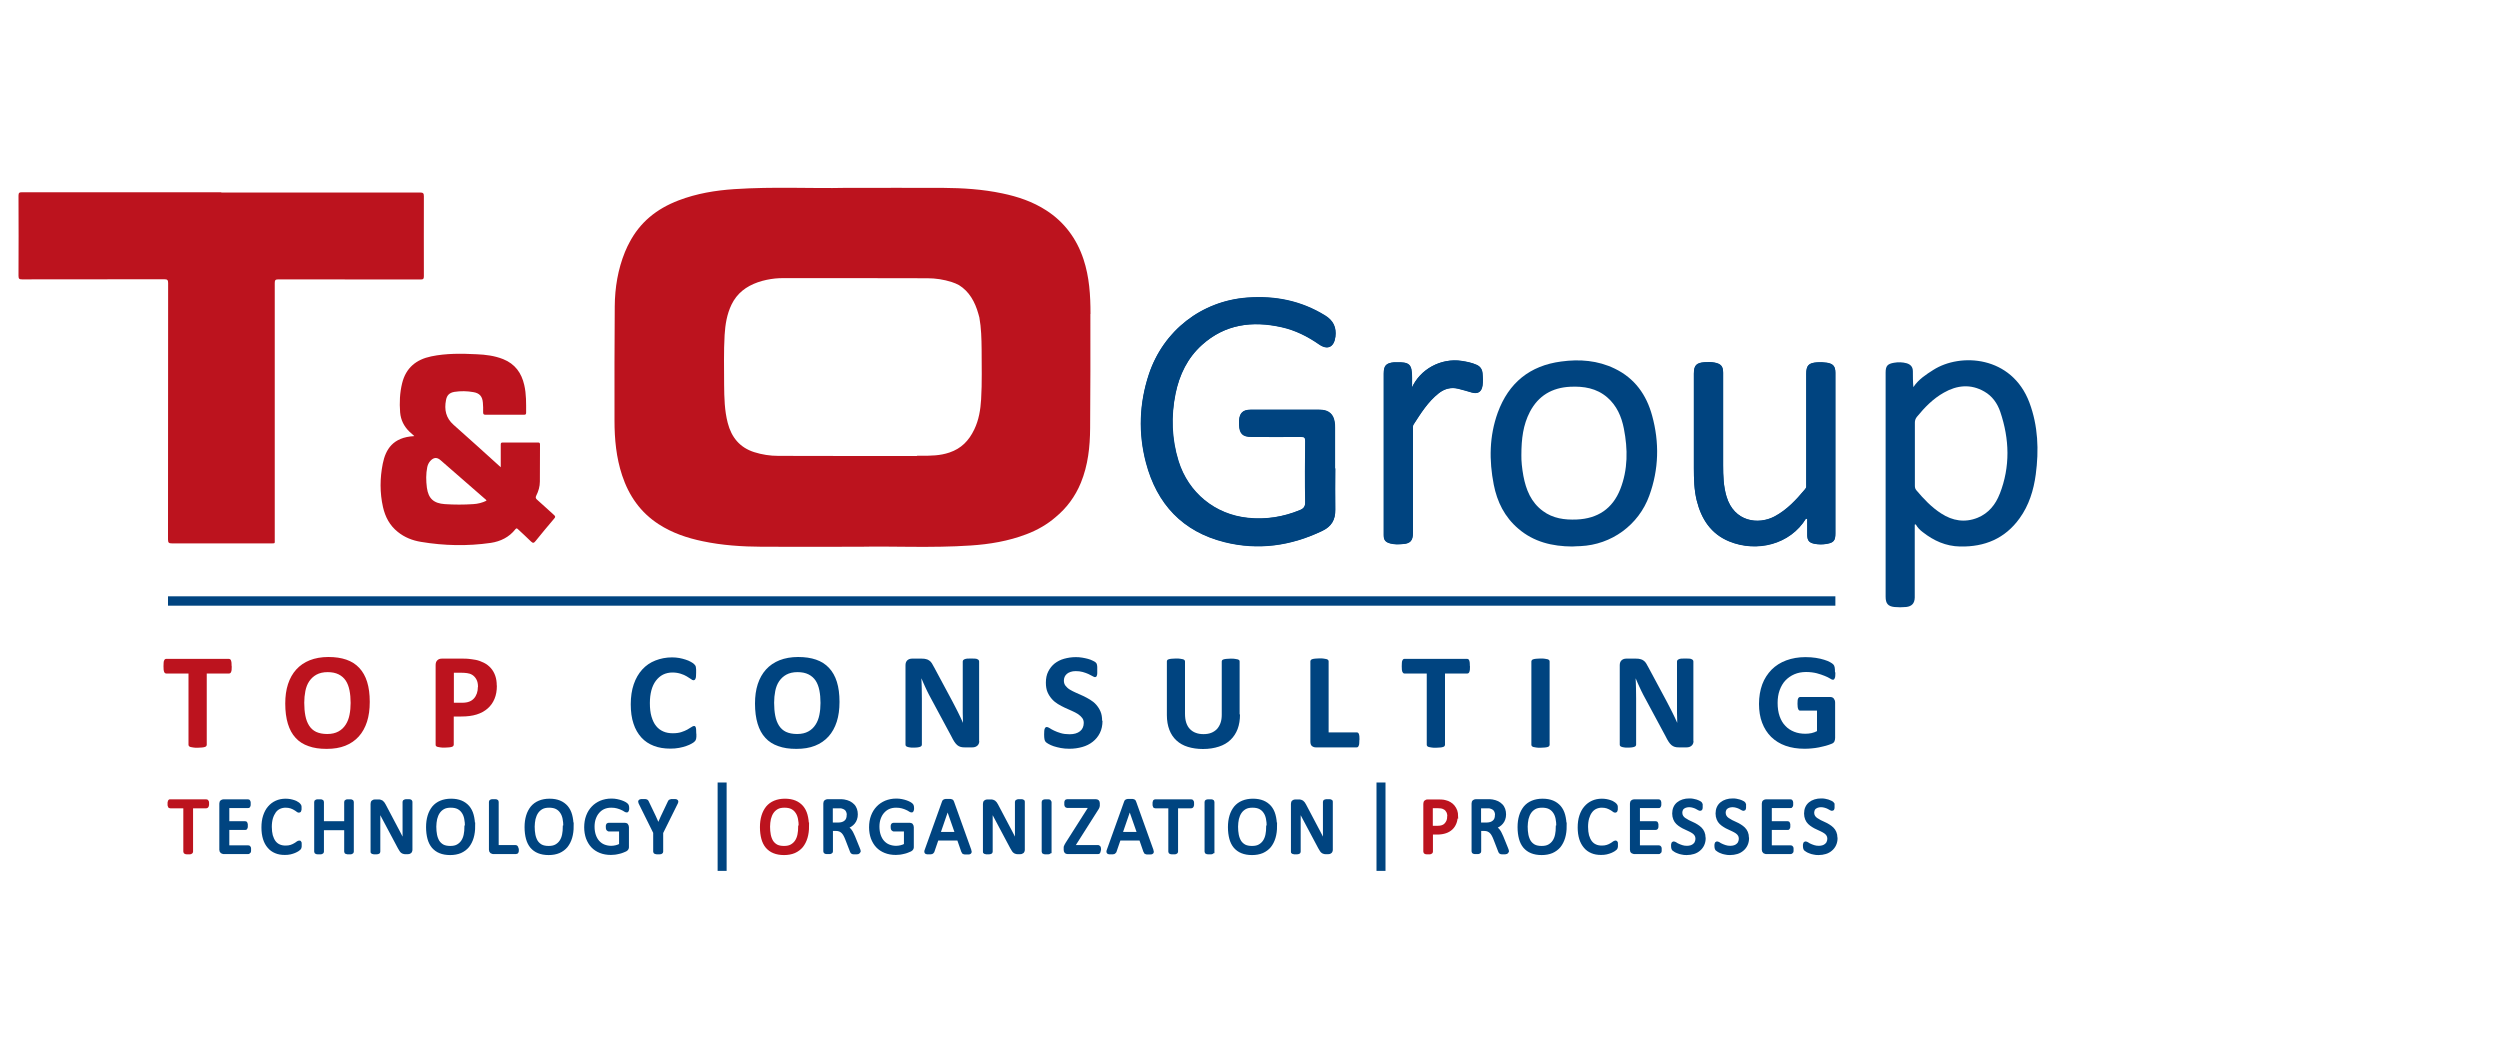 <?xml version="1.0" encoding="UTF-8"?>
<svg xmlns="http://www.w3.org/2000/svg" id="Ebene_2" data-name="Ebene 2" viewBox="0 0 200 85">
  <g id="SAFE_ZONE_" data-name="SAFE ZONE!">
    <g id="T_O" data-name="T&amp;amp;O">
      <g>
        <path d="M18.54,53.3c0,.11,0,.2-.01.27,0,.07-.02.13-.04.18-.02.05-.04.08-.07.1-.03.02-.06.03-.09.03h-1.79v5.71s-.01.07-.04.1c-.02.03-.06.05-.12.07-.06.02-.13.03-.22.04-.09.01-.21.02-.35.02s-.26,0-.35-.02c-.09-.01-.17-.03-.22-.04-.06-.02-.09-.04-.12-.07-.02-.03-.04-.06-.04-.1v-5.71h-1.79s-.07-.01-.09-.03c-.03-.02-.05-.06-.07-.1-.02-.05-.03-.11-.04-.18s-.01-.16-.01-.27,0-.2.01-.28c0-.08.02-.14.04-.18.02-.05.04-.08.07-.1.03-.02.06-.03.09-.03h5.03s.06.01.09.03c.03.02.05.05.07.1.02.05.03.11.04.18,0,.08.01.17.01.28Z" style="fill: #bc131e;"></path>
        <path d="M29.58,56.16c0,.59-.07,1.11-.22,1.58-.15.46-.37.86-.66,1.18-.29.32-.65.57-1.08.74-.43.17-.92.25-1.49.25s-1.04-.07-1.45-.22c-.41-.14-.76-.36-1.03-.66-.28-.3-.48-.67-.62-1.13-.14-.46-.21-1-.21-1.62,0-.57.07-1.09.22-1.55.15-.46.37-.85.66-1.17.29-.32.65-.57,1.08-.74.43-.17.93-.26,1.49-.26s1.02.07,1.43.21c.41.14.76.36,1.04.66s.49.67.63,1.12c.14.45.21.98.21,1.59ZM28.05,56.24c0-.37-.03-.71-.09-1.01-.06-.3-.16-.57-.3-.78s-.33-.38-.57-.5c-.24-.12-.53-.18-.88-.18s-.65.07-.89.2c-.24.13-.43.31-.58.53-.15.22-.25.48-.31.78-.06.3-.09.61-.09.94,0,.39.03.73.09,1.04.06.31.16.57.3.79.14.22.33.39.56.5.24.11.53.17.89.17s.65-.07.89-.2c.24-.13.43-.31.58-.54.15-.23.25-.49.31-.79.06-.3.09-.62.09-.96Z" style="fill: #bc131e;"></path>
        <path d="M39.75,54.85c0,.4-.06.75-.19,1.06-.13.31-.31.56-.55.77-.24.21-.53.37-.88.48-.35.11-.76.16-1.23.16h-.6v2.26s-.01.07-.04.1c-.02.03-.06.05-.12.07-.06.02-.13.03-.22.04-.09.01-.21.02-.35.02s-.26,0-.35-.02c-.09-.01-.17-.03-.22-.04-.06-.02-.09-.04-.12-.07-.02-.03-.03-.06-.03-.1v-6.37c0-.17.04-.3.14-.39.09-.09.21-.13.36-.13h1.68c.17,0,.33,0,.48.02s.34.04.55.08c.21.04.43.12.65.23.22.11.41.26.56.43s.27.38.35.61c.08.23.12.49.12.78ZM38.24,54.96c0-.25-.04-.45-.13-.61-.09-.16-.2-.28-.33-.36-.13-.08-.26-.12-.41-.14-.14-.02-.29-.03-.44-.03h-.62v2.4h.65c.23,0,.43-.03.58-.09.16-.06.28-.15.38-.26s.17-.24.23-.4c.05-.15.08-.32.08-.51Z" style="fill: #bc131e;"></path>
        <path d="M55.71,58.71c0,.09,0,.17,0,.23,0,.06-.01.12-.02.16-.01.05-.03.08-.04.12-.02.03-.05.07-.09.11-.04.04-.12.1-.23.16-.12.07-.26.13-.43.19-.17.06-.36.11-.57.15-.22.04-.45.06-.7.06-.49,0-.93-.07-1.32-.22-.39-.15-.73-.37-1-.67s-.49-.67-.63-1.11c-.15-.44-.22-.96-.22-1.55s.08-1.14.24-1.6c.16-.47.39-.86.68-1.18.29-.32.64-.56,1.05-.72.41-.16.85-.25,1.34-.25.2,0,.39.02.57.05.18.03.35.08.51.13.16.05.3.11.42.18.13.07.21.13.26.18s.08.09.1.12c.02.03.03.07.04.13.01.05.02.11.02.18,0,.07,0,.16,0,.26,0,.11,0,.2-.01.28,0,.08-.02.14-.04.19-.02.05-.04.08-.07.1-.03.02-.06.03-.09.03-.06,0-.13-.03-.21-.1-.08-.06-.19-.13-.33-.21-.13-.08-.29-.15-.48-.21s-.41-.1-.66-.1c-.28,0-.54.06-.76.17-.22.11-.41.28-.57.49-.16.21-.28.47-.36.77-.08.3-.12.64-.12,1.02,0,.42.04.78.13,1.08s.21.56.37.75c.16.2.35.34.58.44.23.1.48.14.76.14.26,0,.48-.03.67-.09.19-.06.35-.13.48-.2.13-.07.24-.14.33-.2.09-.06.15-.09.2-.09.04,0,.07,0,.09.02.02.01.04.04.06.09.01.04.03.11.03.18,0,.08.01.18.01.31Z" style="fill: #004480;"></path>
        <path d="M67.16,56.16c0,.59-.07,1.11-.22,1.58-.15.46-.37.86-.66,1.18-.29.32-.65.57-1.08.74-.43.17-.92.25-1.49.25s-1.04-.07-1.45-.22c-.41-.14-.76-.36-1.03-.66-.28-.3-.48-.67-.62-1.13-.14-.46-.21-1-.21-1.62,0-.57.07-1.09.22-1.55.15-.46.37-.85.66-1.17.29-.32.65-.57,1.08-.74.43-.17.93-.26,1.49-.26s1.02.07,1.43.21c.41.14.76.36,1.04.66s.49.67.63,1.12c.14.45.21.98.21,1.59ZM65.64,56.24c0-.37-.03-.71-.09-1.01-.06-.3-.16-.57-.3-.78s-.33-.38-.57-.5c-.24-.12-.53-.18-.88-.18s-.65.07-.89.2c-.24.13-.43.31-.58.53-.15.22-.25.48-.31.78-.06.3-.09.61-.09.94,0,.39.03.73.09,1.04.06.31.16.57.3.79.14.22.33.39.56.5.24.11.53.17.89.17s.65-.07.89-.2c.24-.13.43-.31.58-.54.15-.23.25-.49.31-.79.06-.3.09-.62.09-.96Z" style="fill: #004480;"></path>
        <path d="M78.34,59.28c0,.08-.01.16-.04.22-.03.07-.07.12-.12.16-.05.04-.11.08-.18.1s-.14.03-.21.03h-.62c-.13,0-.24-.01-.33-.04-.09-.03-.18-.07-.26-.14-.08-.07-.16-.16-.23-.27-.07-.11-.16-.26-.25-.45l-1.78-3.31c-.1-.2-.21-.41-.31-.64-.11-.23-.2-.45-.29-.66h-.01c.01.26.03.52.03.78,0,.26.01.53.01.81v3.7s-.01.07-.03.1c-.02.03-.06.05-.1.07-.05.02-.12.04-.2.05-.08.01-.19.02-.33.02s-.24,0-.32-.02c-.08-.01-.15-.03-.2-.05-.05-.02-.08-.04-.1-.07-.02-.03-.03-.06-.03-.1v-6.36c0-.17.05-.3.15-.39s.23-.13.37-.13h.78c.14,0,.26.01.35.04.1.02.18.06.26.12.08.05.15.13.21.23s.13.22.2.36l1.39,2.59c.08.16.16.31.24.46.08.15.16.3.23.45.07.15.15.3.22.45.07.15.14.29.2.44h0c-.01-.26-.02-.52-.02-.8,0-.28,0-.54,0-.79v-3.32s.01-.07.03-.1c.02-.03.06-.05.11-.08.05-.02.12-.04.2-.05.08,0,.19-.01.33-.01.13,0,.23,0,.31.01.08,0,.15.02.2.05.05.02.08.05.1.08.02.03.03.06.03.1v6.36Z" style="fill: #004480;"></path>
        <path d="M88.2,57.66c0,.37-.07.7-.21.98-.14.28-.33.51-.57.7s-.52.33-.84.42c-.32.09-.66.14-1.03.14-.25,0-.48-.02-.69-.06-.21-.04-.4-.09-.56-.14s-.3-.12-.41-.18c-.11-.06-.19-.12-.23-.16-.05-.05-.08-.12-.1-.21s-.03-.22-.03-.39c0-.11,0-.21.01-.28,0-.08.02-.14.04-.19.02-.05.04-.08.07-.1.03-.02.06-.03.1-.03.05,0,.12.03.22.09.09.06.21.13.36.2.15.07.32.14.53.2.2.06.44.09.71.09.18,0,.33-.02.47-.06.14-.04.26-.1.36-.18.1-.08.17-.17.22-.28.05-.11.08-.24.08-.38,0-.16-.04-.3-.13-.41-.09-.11-.2-.22-.34-.31-.14-.09-.3-.17-.48-.25-.18-.08-.37-.16-.56-.25-.19-.09-.38-.19-.56-.3-.18-.11-.34-.24-.48-.4-.14-.16-.26-.34-.35-.55-.09-.21-.13-.47-.13-.76,0-.34.06-.64.19-.89.13-.26.3-.47.51-.64.22-.17.47-.3.76-.38.29-.08.6-.13.93-.13.17,0,.34.01.51.04.17.03.33.06.47.1s.28.09.39.15c.11.05.19.1.23.14.04.04.06.07.07.09.01.03.02.06.03.1,0,.04.02.09.02.16,0,.06,0,.14,0,.24,0,.11,0,.2,0,.27,0,.07-.01.13-.03.18-.01.05-.03.08-.06.1s-.06.03-.1.03-.1-.03-.19-.08c-.09-.05-.2-.11-.33-.17-.13-.06-.28-.11-.45-.16-.17-.05-.36-.07-.56-.07-.16,0-.3.02-.41.06-.12.04-.22.09-.3.16s-.14.15-.18.24c-.04.09-.06.2-.06.3,0,.16.04.29.13.41.09.11.2.22.35.31s.31.17.49.25c.18.08.37.16.56.25.19.09.38.19.56.3.18.11.35.24.49.4.14.16.26.34.35.55.09.21.13.46.13.74Z" style="fill: #004480;"></path>
        <path d="M99.2,57.15c0,.43-.06.82-.19,1.17-.13.34-.32.63-.57.87-.25.24-.56.42-.93.54-.37.12-.79.19-1.27.19-.45,0-.85-.06-1.21-.17-.36-.11-.66-.28-.91-.51-.25-.23-.44-.51-.57-.85-.13-.34-.2-.73-.2-1.18v-4.3s.01-.07.03-.1c.02-.03.06-.05.12-.07.06-.02.13-.03.22-.04.09-.01.21-.02.35-.02s.26,0,.35.02c.09.01.17.03.22.04.06.02.09.04.12.07.02.03.04.06.04.1v4.18c0,.28.03.52.1.73.07.21.17.38.3.51.13.13.29.24.47.3.18.07.39.1.61.1s.43-.03.61-.1c.18-.07.33-.17.46-.3.12-.13.22-.3.29-.49.07-.2.1-.42.1-.66v-4.26s.01-.07.03-.1c.02-.03.06-.05.12-.07.06-.02.13-.03.22-.04.09-.01.21-.02.35-.02s.25,0,.34.02c.09.01.16.03.22.04.06.02.09.04.12.07.02.03.03.06.03.1v4.24Z" style="fill: #004480;"></path>
        <path d="M108.75,59.18c0,.11,0,.2-.01.28,0,.07-.02.14-.04.19-.02.05-.04.08-.07.11-.03.02-.06.03-.1.03h-3.27c-.12,0-.22-.04-.31-.11-.08-.07-.12-.19-.12-.35v-6.43s.01-.07.04-.1c.02-.03.06-.05.12-.07.06-.02.13-.03.22-.04.09-.01.21-.02.35-.02s.26,0,.35.02c.09.01.17.03.22.04.06.02.09.04.12.07.02.03.04.06.04.1v5.69h2.25s.07,0,.1.03c.03.02.05.05.07.1.02.05.03.11.04.18s.01.17.01.28Z" style="fill: #004480;"></path>
        <path d="M117.6,53.3c0,.11,0,.2-.01.27s-.02.13-.04.18c-.02.05-.04.08-.07.1-.03.02-.06.03-.09.03h-1.79v5.71s-.01.07-.04.1c-.02.03-.06.05-.12.07-.06.02-.13.03-.22.04-.09.01-.21.02-.35.02s-.26,0-.35-.02c-.09-.01-.17-.03-.22-.04-.06-.02-.09-.04-.12-.07-.02-.03-.04-.06-.04-.1v-5.71h-1.79s-.07-.01-.09-.03-.05-.06-.07-.1c-.02-.05-.03-.11-.04-.18s-.01-.16-.01-.27,0-.2.01-.28c0-.08.02-.14.04-.18s.04-.08.07-.1.06-.03.09-.03h5.03s.06.01.09.03c.03.02.05.05.07.1s.03.11.04.18c0,.08.01.17.01.28Z" style="fill: #004480;"></path>
        <path d="M123.97,59.59s-.01.07-.04.1c-.02.03-.06.05-.12.07-.06.02-.13.03-.22.04-.09.01-.21.02-.35.02s-.26,0-.35-.02c-.09-.01-.17-.03-.22-.04-.06-.02-.09-.04-.12-.07-.02-.03-.04-.06-.04-.1v-6.68s.01-.07.04-.1c.02-.03.06-.05.12-.07.06-.02.13-.03.22-.04.09-.01.21-.02.35-.02s.26,0,.35.02c.09.01.17.03.22.04.06.02.09.04.12.07.02.03.04.06.04.1v6.68Z" style="fill: #004480;"></path>
        <path d="M135.48,59.28c0,.08-.01.16-.04.22-.03.07-.07.12-.12.16-.05.04-.11.08-.18.1s-.14.03-.21.03h-.62c-.13,0-.24-.01-.33-.04-.09-.03-.18-.07-.26-.14-.08-.07-.16-.16-.23-.27-.07-.11-.16-.26-.25-.45l-1.78-3.31c-.1-.2-.21-.41-.31-.64-.11-.23-.2-.45-.29-.66h-.01c.01.26.03.52.03.78,0,.26.01.53.01.81v3.7s-.01.07-.03.1c-.02.03-.06.05-.1.07-.05.02-.12.04-.2.05-.08.01-.19.02-.33.02s-.24,0-.32-.02c-.08-.01-.15-.03-.2-.05-.05-.02-.08-.04-.1-.07-.02-.03-.03-.06-.03-.1v-6.36c0-.17.05-.3.15-.39s.23-.13.37-.13h.78c.14,0,.26.01.35.04.1.02.18.06.26.12.08.05.15.13.21.23s.13.22.2.36l1.39,2.59c.08.16.16.31.24.46.08.15.16.3.23.45.07.15.15.3.22.45.07.15.14.29.2.44h0c-.01-.26-.02-.52-.02-.8,0-.28,0-.54,0-.79v-3.32s.01-.07.03-.1c.02-.03.06-.05.11-.08s.12-.04.2-.05c.08,0,.19-.01.33-.01.13,0,.23,0,.31.01.08,0,.15.02.2.05.05.02.08.05.1.08.02.03.03.06.03.1v6.36Z" style="fill: #004480;"></path>
        <path d="M146.83,53.8c0,.11,0,.2-.01.27,0,.08-.02.14-.04.18-.02.05-.04.08-.06.1-.02.02-.05.03-.09.03-.05,0-.13-.03-.23-.1-.11-.07-.25-.14-.43-.21s-.39-.15-.63-.21-.53-.1-.85-.1c-.35,0-.66.06-.94.18-.28.12-.52.29-.72.5s-.35.48-.46.78c-.11.3-.16.64-.16,1.01,0,.4.05.76.16,1.07.11.31.26.57.46.77.19.21.43.36.7.47.27.11.58.16.91.16.16,0,.32-.02.48-.05.16-.04.31-.09.44-.16v-1.64h-1.35c-.07,0-.12-.04-.15-.12-.04-.08-.06-.22-.06-.42,0-.1,0-.19.01-.26,0-.07.02-.12.04-.17.02-.04.04-.07.07-.09.03-.02.06-.03.09-.03h2.41c.06,0,.11.01.16.03s.09.05.12.09c.03.04.06.09.08.14.02.06.03.12.03.19v2.82c0,.11-.02.2-.06.29-.04.08-.12.15-.24.19-.12.05-.27.1-.44.15-.18.05-.36.09-.55.13s-.38.06-.57.08c-.19.02-.39.03-.58.03-.57,0-1.08-.08-1.53-.24s-.83-.4-1.15-.71c-.31-.31-.55-.68-.72-1.13-.17-.44-.25-.95-.25-1.51s.09-1.1.26-1.56.43-.85.75-1.18c.32-.32.71-.57,1.17-.74.46-.17.97-.26,1.53-.26.31,0,.59.02.84.06s.48.09.66.15c.19.06.35.12.47.19.13.07.21.13.26.18.05.05.09.12.11.22.02.09.03.23.03.41Z" style="fill: #004480;"></path>
      </g>
      <g>
        <g>
          <path d="M16.59,64.31s0,.08,0,.11c0,.03-.01.05-.02.07,0,.02-.02.03-.04.04-.01,0-.03.01-.05.01h-1.16v3.59s0,.03-.01.04c0,.01-.02.02-.04.03-.02,0-.05.01-.08.02-.04,0-.08,0-.13,0s-.09,0-.13,0c-.04,0-.06-.01-.09-.02-.02,0-.04-.02-.04-.03,0-.01-.01-.03-.01-.04v-3.59h-1.16s-.03,0-.05-.01c-.01,0-.03-.02-.03-.04,0-.02-.02-.04-.02-.07,0-.03,0-.07,0-.11s0-.08,0-.11c0-.03.01-.06.02-.08,0-.02.02-.03.03-.04.01,0,.03-.01.05-.01h2.86s.03,0,.05.01c.01,0,.03.02.04.04,0,.02.02.04.02.08,0,.03,0,.07,0,.11Z" style="fill: #bc131e; stroke: #bc131e; stroke-miterlimit: 10; stroke-width: .25px;"></path>
          <path d="M19.96,67.98s0,.07,0,.1c0,.03-.01.05-.02.07-.01.02-.02.03-.04.04-.01,0-.03.01-.05.01h-1.97s-.09-.02-.14-.05c-.04-.03-.07-.09-.07-.17v-3.69c0-.08.02-.14.07-.17.04-.03.09-.05.14-.05h1.95s.03,0,.05.01c.01,0,.02.02.03.04,0,.02.02.04.02.07,0,.03,0,.06,0,.11,0,.04,0,.07,0,.1,0,.03-.01.05-.02.07,0,.02-.02.03-.03.04-.01,0-.03.01-.05.01h-1.61v1.3h1.38s.03,0,.05.01c.01,0,.03.02.03.04,0,.02.02.04.02.07,0,.03,0,.07,0,.11s0,.07,0,.1c0,.03-.01.05-.02.07,0,.02-.02.03-.03.04-.01,0-.03.01-.05.01h-1.38v1.48h1.63s.03,0,.05.01c.01,0,.03.02.04.04.01.02.02.04.02.07,0,.03,0,.06,0,.11Z" style="fill: #004480; stroke: #004480; stroke-miterlimit: 10; stroke-width: .25px;"></path>
          <path d="M24.01,67.63s0,.06,0,.09c0,.03,0,.05-.01.07,0,.02-.01.04-.02.05,0,.01-.02.03-.04.05-.02.02-.07.05-.13.1-.07.04-.15.09-.25.13-.1.04-.22.08-.35.11-.13.03-.27.04-.43.04-.27,0-.51-.04-.72-.13-.22-.09-.4-.22-.55-.4-.15-.17-.27-.39-.35-.65-.08-.26-.12-.55-.12-.89s.04-.65.13-.92c.09-.27.21-.5.37-.68.16-.19.35-.33.57-.43.22-.1.47-.15.74-.15.12,0,.23.01.35.03.11.02.22.05.31.08.1.03.18.07.25.12.07.04.13.08.15.11.03.03.05.05.06.07,0,.02.02.03.02.05,0,.02,0,.04.01.07,0,.03,0,.06,0,.1,0,.04,0,.08,0,.11,0,.03-.01.06-.02.08,0,.02-.02.04-.03.04-.01,0-.03.01-.04.01-.03,0-.07-.02-.12-.06-.05-.04-.12-.09-.21-.14-.08-.05-.19-.1-.31-.14-.12-.04-.26-.06-.43-.06-.18,0-.35.04-.5.11-.15.07-.28.18-.38.32s-.19.32-.25.52c-.06.21-.09.44-.09.71s.03.49.08.7c.06.2.14.37.24.51.11.14.23.24.39.31.15.07.33.1.52.1.16,0,.31-.02.43-.06.12-.04.23-.09.31-.14.09-.05.16-.1.21-.14.06-.04.1-.06.13-.06.01,0,.03,0,.04,0,.01,0,.02.02.03.04,0,.02.01.04.01.08,0,.03,0,.07,0,.12Z" style="fill: #004480; stroke: #004480; stroke-miterlimit: 10; stroke-width: .25px;"></path>
          <path d="M28.18,68.13s0,.03-.01.04c0,.01-.02.02-.04.03-.02,0-.05.01-.08.02-.03,0-.08,0-.13,0-.06,0-.1,0-.13,0-.03,0-.06-.01-.08-.02-.02,0-.04-.02-.04-.03,0-.01-.01-.03-.01-.04v-1.84h-1.87v1.84s0,.03-.01.04c0,.01-.02.02-.04.03-.02,0-.05.01-.08.02-.03,0-.08,0-.13,0s-.09,0-.13,0c-.04,0-.06-.01-.09-.02-.02,0-.04-.02-.04-.03,0-.01-.01-.03-.01-.04v-3.97s0-.03.01-.04c0-.01.02-.02.04-.03.02,0,.05-.01.09-.02.04,0,.08,0,.13,0s.1,0,.13,0c.04,0,.06.01.08.02.02,0,.04.02.04.03,0,.01.01.03.01.04v1.66h1.87v-1.66s0-.03.01-.04c0-.01.02-.02.04-.03.02,0,.05-.01.08-.02.03,0,.08,0,.13,0,.05,0,.09,0,.13,0,.04,0,.06.01.08.02.02,0,.04.02.04.03,0,.01.01.03.01.04v3.97Z" style="fill: #004480; stroke: #004480; stroke-miterlimit: 10; stroke-width: .25px;"></path>
          <path d="M32.87,67.98s0,.08-.02.11c-.01.03-.03.05-.06.07-.02.02-.05.03-.08.04-.03,0-.06.01-.09.01h-.18c-.06,0-.11,0-.15-.02-.04-.01-.08-.03-.12-.06-.04-.03-.08-.07-.11-.13s-.08-.12-.12-.2l-1.25-2.35c-.07-.12-.13-.25-.2-.38s-.13-.26-.19-.39h0c0,.15,0,.31,0,.47,0,.16,0,.32,0,.48v2.5s0,.03-.01.04c0,.01-.02.02-.05.03-.02,0-.05.01-.08.02s-.08,0-.13,0-.1,0-.13,0-.06-.01-.08-.02c-.02,0-.03-.02-.04-.03,0-.01-.01-.03-.01-.04v-3.82c0-.09.02-.15.07-.18.05-.04.1-.05.16-.05h.27c.06,0,.12,0,.16.02.04.01.08.03.11.05.03.02.07.06.1.1.03.04.06.1.1.16l.96,1.82c.06.11.12.22.17.32.06.11.11.21.16.31.05.1.1.2.15.3.05.1.1.2.15.3h0c0-.17,0-.34,0-.53,0-.18,0-.36,0-.53v-2.25s0-.03.01-.04.02-.02.05-.03c.02,0,.05-.02.08-.02.03,0,.08,0,.14,0,.05,0,.09,0,.13,0,.04,0,.06.01.08.02.02,0,.03.02.04.03s.01.03.01.04v3.82Z" style="fill: #004480; stroke: #004480; stroke-miterlimit: 10; stroke-width: .25px;"></path>
          <path d="M37.89,66.09c0,.33-.04.64-.12.91-.08.27-.2.5-.35.69-.16.19-.35.33-.59.44-.24.1-.51.15-.82.15s-.58-.05-.8-.14c-.23-.09-.41-.23-.56-.4-.15-.18-.26-.4-.33-.66-.07-.26-.11-.56-.11-.91s.04-.62.12-.89c.08-.27.2-.49.35-.68.16-.19.35-.33.59-.43s.51-.15.82-.15.57.05.79.14c.22.09.41.23.56.4.15.18.26.39.33.65.07.26.11.56.11.89ZM37.32,66.13c0-.23-.02-.45-.06-.65-.04-.2-.11-.38-.21-.52-.1-.15-.22-.26-.39-.35-.16-.08-.36-.12-.6-.12s-.44.04-.6.13c-.16.09-.29.21-.39.36s-.17.32-.22.52c-.04.2-.07.41-.07.63,0,.24.02.47.06.67s.11.38.2.53c.1.15.22.26.38.35.16.08.36.12.6.12s.44-.04.6-.13.29-.21.39-.36.17-.33.21-.53c.04-.2.06-.41.06-.64Z" style="fill: #004480; stroke: #004480; stroke-miterlimit: 10; stroke-width: .25px;"></path>
          <path d="M41.38,67.97s0,.08,0,.11c0,.03-.01.05-.02.07,0,.02-.02.04-.04.04-.01,0-.03.01-.05.01h-1.82s-.09-.02-.14-.05c-.04-.03-.07-.09-.07-.17v-3.83s0-.03.01-.04c0-.01.02-.02.04-.03.02,0,.05-.01.09-.02.04,0,.08,0,.13,0s.1,0,.13,0c.04,0,.06.01.08.02.02,0,.04.02.04.03,0,.01.01.03.01.04v3.58h1.47s.04,0,.05.01c.01,0,.03.02.04.04,0,.02.02.04.02.07,0,.03,0,.07,0,.11Z" style="fill: #004480; stroke: #004480; stroke-miterlimit: 10; stroke-width: .25px;"></path>
          <path d="M45.77,66.09c0,.33-.04.64-.12.91-.08.27-.2.5-.35.69-.16.19-.35.33-.59.44-.24.1-.51.15-.82.15s-.58-.05-.8-.14c-.23-.09-.41-.23-.56-.4-.15-.18-.26-.4-.33-.66-.07-.26-.11-.56-.11-.91s.04-.62.12-.89c.08-.27.2-.49.35-.68.16-.19.35-.33.59-.43s.51-.15.82-.15.57.05.79.14c.22.09.41.23.56.4.15.18.26.39.33.65.07.26.11.56.11.89ZM45.19,66.13c0-.23-.02-.45-.06-.65-.04-.2-.11-.38-.21-.52-.1-.15-.22-.26-.39-.35-.16-.08-.36-.12-.6-.12s-.44.04-.6.13c-.16.09-.29.21-.39.36s-.17.32-.22.52c-.04.2-.07.41-.07.63,0,.24.02.47.06.67s.11.38.2.53c.1.15.22.26.38.35.16.08.36.12.6.12s.44-.04.6-.13.29-.21.39-.36.17-.33.21-.53c.04-.2.06-.41.06-.64Z" style="fill: #004480; stroke: #004480; stroke-miterlimit: 10; stroke-width: .25px;"></path>
          <path d="M50.21,64.63s0,.08,0,.11c0,.03-.01.06-.02.08,0,.02-.02.03-.03.04-.01,0-.03.01-.04.01-.03,0-.07-.02-.13-.06-.06-.04-.14-.09-.24-.13-.1-.05-.22-.09-.36-.13-.14-.04-.3-.06-.49-.06-.23,0-.43.04-.61.12-.18.08-.33.2-.46.35-.13.15-.22.32-.29.52-.07.2-.1.42-.1.66,0,.26.04.5.11.7.07.2.17.38.3.52.13.14.28.25.46.32.18.07.38.11.59.11.13,0,.26-.02.39-.05.13-.03.25-.08.36-.14v-1.21h-.95s-.06-.02-.08-.05c-.02-.04-.03-.09-.03-.17,0-.04,0-.08,0-.1,0-.03.01-.05.02-.07,0-.02.02-.03.03-.04s.03-.01.05-.01h1.31s.05,0,.07.01c.02,0,.04.02.06.04s.03.04.04.07c.01.03.02.06.02.1v1.58c0,.06,0,.1-.03.14s-.06.08-.12.11c-.06.03-.14.06-.24.1-.1.04-.2.07-.3.09-.1.03-.21.04-.31.06-.11.01-.21.02-.31.02-.32,0-.6-.05-.85-.15-.25-.1-.46-.24-.63-.42-.17-.18-.3-.4-.4-.66-.09-.26-.14-.54-.14-.86s.05-.63.15-.89c.1-.27.24-.49.42-.68.18-.19.39-.33.64-.44.25-.1.53-.16.83-.16.16,0,.3.01.44.04.14.03.26.06.37.1.11.04.2.08.27.12.07.04.12.08.15.11.03.03.05.06.06.1.01.04.02.09.02.16Z" style="fill: #004480; stroke: #004480; stroke-miterlimit: 10; stroke-width: .25px;"></path>
          <path d="M52.93,66.6v1.53s0,.03-.01.04c0,.01-.02.02-.04.03-.02,0-.05.01-.09.02s-.08,0-.13,0-.1,0-.13,0-.06-.01-.09-.02c-.02,0-.04-.02-.05-.03s-.01-.03-.01-.04v-1.53l-1.16-2.34s-.04-.09-.04-.12c0-.03,0-.05.02-.06.02-.01.04-.02.09-.03.04,0,.1,0,.17,0,.06,0,.11,0,.15,0,.04,0,.07.01.09.02.02,0,.04.02.05.03.01.01.02.03.03.05l.57,1.19c.05.11.11.23.16.36.05.12.11.25.16.37h0c.05-.12.1-.24.15-.36.05-.12.1-.24.16-.36l.57-1.2s.02-.04.03-.05c.01-.01.03-.03.05-.03.02,0,.05-.01.08-.02.04,0,.08,0,.14,0,.08,0,.14,0,.18,0,.04,0,.07.02.09.03.02.01.02.04.02.06,0,.03-.02.07-.04.11l-1.16,2.34Z" style="fill: #004480; stroke: #004480; stroke-miterlimit: 10; stroke-width: .25px;"></path>
          <path d="M64.6,66.09c0,.33-.04.64-.12.91-.08.27-.2.5-.35.69-.16.19-.35.33-.59.44-.24.1-.51.15-.82.15s-.58-.05-.8-.14c-.23-.09-.41-.23-.56-.4-.15-.18-.26-.4-.33-.66-.07-.26-.11-.56-.11-.91s.04-.62.12-.89c.08-.27.2-.49.35-.68.16-.19.35-.33.59-.43s.51-.15.82-.15.57.05.79.14c.22.09.41.23.56.4.15.18.26.39.33.65.07.26.11.56.11.89ZM64.02,66.13c0-.23-.02-.45-.06-.65-.04-.2-.11-.38-.21-.52-.1-.15-.22-.26-.39-.35-.16-.08-.36-.12-.6-.12s-.44.04-.6.13c-.16.09-.29.21-.39.36s-.17.32-.22.52c-.04.2-.07.41-.07.63,0,.24.02.47.06.67s.11.38.2.53c.1.15.22.26.38.35.16.08.36.12.6.12s.44-.04.6-.13.29-.21.39-.36.17-.33.21-.53c.04-.2.06-.41.06-.64Z" style="fill: #bc131e; stroke: #bc131e; stroke-miterlimit: 10; stroke-width: .25px;"></path>
          <path d="M68.69,68.13s0,.03,0,.04-.02.02-.04.03c-.02,0-.05.01-.09.02s-.09,0-.15,0c-.06,0-.1,0-.13,0-.04,0-.06-.01-.08-.02-.02,0-.04-.02-.05-.04-.01-.02-.02-.04-.03-.06l-.38-.98c-.04-.11-.09-.21-.14-.31-.05-.09-.1-.17-.17-.24-.07-.07-.14-.12-.23-.16s-.2-.06-.32-.06h-.37v1.76s0,.03-.01.04c0,.01-.02.02-.04.03-.02,0-.05.01-.08.02-.03,0-.08,0-.13,0s-.1,0-.13,0c-.04,0-.06-.01-.08-.02-.02,0-.04-.02-.04-.03,0-.01-.01-.03-.01-.04v-3.83c0-.08.02-.14.07-.17.04-.03.09-.05.14-.05h.87c.1,0,.19,0,.26,0,.07,0,.13.01.19.02.16.03.3.07.42.13.12.06.22.14.31.23s.14.2.19.32c.04.12.06.25.06.39s-.02.26-.06.37c-.04.11-.09.21-.16.29s-.15.16-.25.22c-.1.06-.21.11-.33.16.07.03.13.07.18.11.06.05.11.1.15.16.05.06.09.14.13.22.04.08.08.18.13.28l.37.91c.03.08.05.13.06.16,0,.03.01.05.01.07ZM67.87,65.22c0-.16-.04-.3-.11-.41-.07-.11-.19-.19-.36-.24-.05-.02-.11-.03-.18-.03-.07,0-.15,0-.26,0h-.46v1.39h.53c.14,0,.27-.02.37-.05.1-.04.19-.08.26-.15.07-.06.12-.14.15-.22.03-.09.05-.18.05-.28Z" style="fill: #004480; stroke: #004480; stroke-miterlimit: 10; stroke-width: .25px;"></path>
          <path d="M73,64.63s0,.08,0,.11c0,.03-.01.06-.02.08,0,.02-.02.03-.03.04-.01,0-.03.01-.04.01-.03,0-.07-.02-.13-.06-.06-.04-.14-.09-.24-.13-.1-.05-.22-.09-.36-.13-.14-.04-.3-.06-.49-.06-.23,0-.43.04-.61.12-.18.08-.33.2-.46.35-.13.15-.22.32-.29.52-.07.2-.1.42-.1.66,0,.26.04.5.11.7.07.2.17.38.3.52.13.14.28.25.46.32.18.07.38.11.59.11.13,0,.26-.02.39-.05.13-.03.25-.08.36-.14v-1.21h-.95s-.06-.02-.08-.05c-.02-.04-.03-.09-.03-.17,0-.04,0-.08,0-.1,0-.03.01-.05.02-.07,0-.02.02-.03.03-.04s.03-.01.05-.01h1.31s.05,0,.07.01c.02,0,.04.02.06.04s.03.04.04.07c.01.03.02.06.02.1v1.58c0,.06,0,.1-.03.14s-.06.08-.12.11c-.06.03-.14.06-.24.1-.1.04-.2.07-.3.09-.1.03-.21.04-.31.06-.11.01-.21.02-.31.02-.32,0-.6-.05-.85-.15-.25-.1-.46-.24-.63-.42-.17-.18-.3-.4-.4-.66-.09-.26-.14-.54-.14-.86s.05-.63.15-.89c.1-.27.24-.49.42-.68.18-.19.39-.33.64-.44.25-.1.53-.16.83-.16.16,0,.3.01.44.04.14.03.26.06.37.1.11.04.2.08.27.12.07.04.12.08.15.11.03.03.05.06.06.1.01.04.02.09.02.16Z" style="fill: #004480; stroke: #004480; stroke-miterlimit: 10; stroke-width: .25px;"></path>
          <path d="M77.58,68.02s.03.08.03.11c0,.03,0,.05-.02.07-.02.02-.04.02-.08.03-.04,0-.09,0-.16,0s-.12,0-.16,0c-.04,0-.07,0-.09-.02-.02,0-.04-.02-.04-.03,0-.01-.02-.03-.03-.05l-.35-1.01h-1.71l-.34.99s-.01.04-.03.05c-.01.01-.03.03-.05.04-.02,0-.05.02-.09.02-.04,0-.09,0-.14,0s-.11,0-.15,0c-.04,0-.07-.02-.08-.03-.02-.01-.02-.04-.02-.07,0-.03.01-.07.03-.11l1.38-3.85s.02-.04.03-.06c.01-.01.03-.03.06-.04.03,0,.06-.01.1-.02.04,0,.09,0,.16,0,.07,0,.12,0,.17,0,.04,0,.08,0,.11.02.03,0,.05.02.06.04.01.02.03.04.03.06l1.38,3.85ZM75.81,64.62h0l-.71,2.06h1.43l-.72-2.06Z" style="fill: #004480; stroke: #004480; stroke-miterlimit: 10; stroke-width: .25px;"></path>
          <path d="M81.86,67.98s0,.08-.02.11c-.01.03-.03.05-.06.07s-.05.03-.08.04c-.03,0-.06.01-.09.01h-.18c-.06,0-.11,0-.15-.02-.04-.01-.08-.03-.12-.06-.04-.03-.08-.07-.11-.13s-.08-.12-.12-.2l-1.25-2.35c-.07-.12-.13-.25-.2-.38s-.13-.26-.19-.39h0c0,.15,0,.31,0,.47,0,.16,0,.32,0,.48v2.5s0,.03-.01.04c0,.01-.02.02-.05.03-.02,0-.05.01-.08.02s-.08,0-.13,0-.1,0-.13,0-.06-.01-.08-.02c-.02,0-.03-.02-.04-.03,0-.01-.01-.03-.01-.04v-3.82c0-.09.02-.15.07-.18.05-.04.1-.05.16-.05h.27c.06,0,.12,0,.16.02.04.01.08.03.11.05.03.02.07.06.1.1.03.04.06.1.1.16l.96,1.82c.06.11.12.22.17.32.06.11.11.21.16.31.05.1.1.2.15.3.05.1.1.2.15.3h0c0-.17,0-.34,0-.53,0-.18,0-.36,0-.53v-2.25s0-.03.01-.04.02-.02.05-.03c.02,0,.05-.02.08-.02.03,0,.08,0,.14,0,.05,0,.09,0,.13,0,.04,0,.06.01.08.02.02,0,.03.02.04.03,0,.01.01.03.01.04v3.82Z" style="fill: #004480; stroke: #004480; stroke-miterlimit: 10; stroke-width: .25px;"></path>
          <path d="M83.99,68.13s0,.03-.01.04-.02.02-.04.03c-.02,0-.05.01-.08.02-.03,0-.08,0-.13,0s-.09,0-.13,0c-.04,0-.06-.01-.09-.02-.02,0-.04-.02-.04-.03s-.01-.03-.01-.04v-3.97s0-.03.01-.04c0-.01.03-.02.05-.03.02,0,.05-.01.09-.02.03,0,.08,0,.13,0,.05,0,.1,0,.13,0,.04,0,.06.01.08.02s.04.02.04.03.01.03.01.04v3.97Z" style="fill: #004480; stroke: #004480; stroke-miterlimit: 10; stroke-width: .25px;"></path>
          <path d="M87.93,67.98s0,.08,0,.1c0,.03-.01.05-.02.07,0,.02-.02.03-.03.04-.01,0-.03.01-.05.01h-2.43c-.06,0-.1-.02-.13-.05s-.05-.09-.05-.16v-.12s0-.05,0-.08c0-.02,0-.05.02-.08s.03-.06.04-.09.04-.07.07-.12l1.9-2.99h-1.87s-.04,0-.05-.01-.03-.02-.04-.04c0-.02-.02-.04-.02-.07,0-.03,0-.06,0-.1,0-.04,0-.08,0-.11s.01-.05.02-.07c0-.02.02-.03.04-.04s.03-.01.05-.01h2.29c.06,0,.1.02.14.05.03.03.05.08.05.15v.12s0,.06,0,.09c0,.03-.01.05-.02.08s-.02.06-.04.09-.04.07-.07.11l-1.89,2.98h2.01s.06.02.08.05.03.1.03.18Z" style="fill: #004480; stroke: #004480; stroke-miterlimit: 10; stroke-width: .25px;"></path>
          <path d="M92.15,68.02s.03.08.03.11c0,.03,0,.05-.02.07-.02.02-.05.02-.08.03s-.09,0-.16,0-.12,0-.16,0c-.04,0-.07,0-.09-.02-.02,0-.04-.02-.04-.03,0-.01-.02-.03-.03-.05l-.35-1.01h-1.71l-.34.99s-.01.04-.03.05-.03.03-.05.04c-.02,0-.05.02-.09.02s-.09,0-.14,0-.11,0-.15,0c-.04,0-.07-.02-.08-.03-.02-.01-.02-.04-.02-.07,0-.03.01-.07.03-.11l1.38-3.85s.02-.04.03-.06c.01-.01.03-.03.06-.04.03,0,.06-.01.1-.02.04,0,.09,0,.16,0,.07,0,.12,0,.17,0,.04,0,.08,0,.11.02.03,0,.05.02.06.04.01.02.03.04.03.06l1.38,3.85ZM90.38,64.62h0l-.71,2.06h1.43l-.72-2.06Z" style="fill: #004480; stroke: #004480; stroke-miterlimit: 10; stroke-width: .25px;"></path>
          <path d="M95.39,64.31s0,.08,0,.11c0,.03-.01.05-.02.07,0,.02-.02.03-.04.04-.01,0-.03.01-.05.01h-1.16v3.59s0,.03-.01.04c0,.01-.02.02-.04.03-.02,0-.05.01-.08.02-.04,0-.08,0-.13,0s-.09,0-.13,0-.06-.01-.09-.02c-.02,0-.04-.02-.04-.03,0-.01-.01-.03-.01-.04v-3.59h-1.16s-.03,0-.05-.01-.03-.02-.03-.04c0-.02-.02-.04-.02-.07,0-.03,0-.07,0-.11s0-.08,0-.11c0-.03.01-.06.02-.08,0-.02.02-.03.03-.04s.03-.01.05-.01h2.86s.03,0,.05.01c.01,0,.03.02.04.04,0,.02.02.04.02.08,0,.03,0,.07,0,.11Z" style="fill: #004480; stroke: #004480; stroke-miterlimit: 10; stroke-width: .25px;"></path>
          <path d="M97.02,68.13s0,.03-.01.04c0,.01-.02.02-.04.03-.02,0-.05.01-.08.02-.03,0-.08,0-.13,0s-.09,0-.13,0-.06-.01-.09-.02c-.02,0-.04-.02-.04-.03,0-.01-.01-.03-.01-.04v-3.97s0-.03.01-.04c0-.01.03-.02.05-.03.02,0,.05-.01.09-.02.03,0,.08,0,.13,0,.05,0,.1,0,.13,0,.04,0,.06.01.08.02.02,0,.04.02.04.03,0,.01.01.03.01.04v3.97Z" style="fill: #004480; stroke: #004480; stroke-miterlimit: 10; stroke-width: .25px;"></path>
          <path d="M102.04,66.09c0,.33-.04.64-.12.91s-.2.5-.35.69c-.16.19-.35.33-.59.44-.24.1-.51.15-.82.15s-.58-.05-.8-.14c-.23-.09-.41-.23-.56-.4-.15-.18-.26-.4-.33-.66-.07-.26-.11-.56-.11-.91s.04-.62.12-.89c.08-.27.2-.49.35-.68.16-.19.35-.33.59-.43s.51-.15.82-.15.57.05.79.14c.22.09.41.23.56.4.15.18.26.39.33.65.07.26.11.56.11.89ZM101.46,66.13c0-.23-.02-.45-.06-.65-.04-.2-.11-.38-.21-.52-.1-.15-.22-.26-.39-.35-.16-.08-.36-.12-.6-.12s-.44.04-.6.13-.29.21-.39.36-.17.32-.22.52c-.04.2-.07.41-.07.63,0,.24.02.47.06.67s.11.38.2.53c.1.15.22.26.38.35.16.08.36.12.6.12s.44-.04.6-.13c.16-.09.29-.21.39-.36s.17-.33.21-.53c.04-.2.06-.41.06-.64Z" style="fill: #004480; stroke: #004480; stroke-miterlimit: 10; stroke-width: .25px;"></path>
          <path d="M106.5,67.98s0,.08-.02.11c-.01.03-.03.05-.06.07-.02.02-.05.03-.08.04-.03,0-.06.01-.09.01h-.18c-.06,0-.11,0-.15-.02-.04-.01-.08-.03-.12-.06-.04-.03-.08-.07-.11-.13s-.08-.12-.12-.2l-1.25-2.35c-.07-.12-.13-.25-.2-.38s-.13-.26-.19-.39h0c0,.15,0,.31,0,.47,0,.16,0,.32,0,.48v2.5s0,.03-.01.04c0,.01-.02.02-.05.03-.02,0-.05.01-.08.02s-.08,0-.13,0-.1,0-.13,0-.06-.01-.08-.02c-.02,0-.03-.02-.04-.03,0-.01-.01-.03-.01-.04v-3.82c0-.09.02-.15.07-.18.05-.04.1-.05.16-.05h.27c.06,0,.12,0,.16.02.04.01.08.03.11.05.03.02.07.06.1.1.03.04.06.1.1.16l.96,1.82c.06.11.12.22.17.32.06.11.11.21.16.31s.1.2.15.3c.05.1.1.2.15.3h0c0-.17,0-.34,0-.53,0-.18,0-.36,0-.53v-2.25s0-.03.01-.04c0-.01.02-.02.05-.03.02,0,.05-.02.08-.02.03,0,.08,0,.14,0,.05,0,.09,0,.13,0,.04,0,.06.01.08.02.02,0,.03.02.04.03,0,.01.01.03.01.04v3.82Z" style="fill: #004480; stroke: #004480; stroke-miterlimit: 10; stroke-width: .25px;"></path>
          <path d="M116.49,65.28c0,.21-.03.39-.1.56-.07.17-.16.31-.29.43-.13.12-.28.21-.46.27-.18.06-.4.1-.66.1h-.47v1.49s0,.03-.01.04c0,.01-.02.02-.04.03-.02,0-.05.01-.08.02-.03,0-.08,0-.13,0s-.1,0-.13,0c-.04,0-.06-.01-.08-.02-.02,0-.04-.02-.04-.03s-.01-.03-.01-.04v-3.82c0-.09.02-.15.07-.18.04-.04.09-.05.15-.05h.88c.09,0,.17,0,.26.01.08,0,.18.02.29.05.11.02.22.07.34.14.12.07.21.15.29.25.08.1.14.21.19.34.04.13.07.27.07.43ZM115.91,65.33c0-.17-.03-.31-.09-.42-.06-.11-.14-.2-.23-.25-.09-.06-.19-.09-.29-.11-.1-.01-.19-.02-.29-.02h-.51v1.66h.49c.17,0,.3-.02.41-.06.11-.04.2-.1.27-.18.07-.08.13-.17.17-.27.04-.11.06-.22.06-.34Z" style="fill: #bc131e; stroke: #bc131e; stroke-miterlimit: 10; stroke-width: .25px;"></path>
          <path d="M120.55,68.13s0,.03,0,.04-.02.02-.04.03-.05.01-.09.02-.09,0-.15,0c-.06,0-.1,0-.13,0-.04,0-.06-.01-.08-.02-.02,0-.04-.02-.05-.04-.01-.02-.02-.04-.03-.06l-.38-.98c-.04-.11-.09-.21-.14-.31-.05-.09-.1-.17-.17-.24-.07-.07-.14-.12-.23-.16s-.2-.06-.32-.06h-.37v1.76s0,.03-.01.04c0,.01-.02.02-.04.03-.02,0-.05.01-.08.02-.03,0-.08,0-.13,0s-.1,0-.13,0c-.04,0-.06-.01-.08-.02-.02,0-.04-.02-.04-.03,0-.01-.01-.03-.01-.04v-3.83c0-.08.02-.14.07-.17.04-.03.09-.05.14-.05h.87c.1,0,.19,0,.26,0,.07,0,.13.01.19.02.16.03.3.07.42.13.12.06.22.14.31.23s.14.2.19.32c.04.12.06.25.06.39s-.02.26-.06.37c-.04.11-.09.21-.16.29s-.15.16-.25.22c-.1.06-.21.11-.33.16.07.03.13.07.18.11.05.05.11.1.15.16.05.06.09.14.13.22s.08.18.13.28l.37.91c.03.08.05.13.06.16,0,.03.01.05.01.07ZM119.73,65.22c0-.16-.04-.3-.11-.41-.07-.11-.19-.19-.36-.24-.05-.02-.11-.03-.18-.03-.07,0-.15,0-.26,0h-.46v1.39h.53c.14,0,.27-.02.37-.05.1-.04.19-.08.26-.15.07-.06.12-.14.15-.22.03-.09.05-.18.05-.28Z" style="fill: #004480; stroke: #004480; stroke-miterlimit: 10; stroke-width: .25px;"></path>
          <path d="M125.21,66.09c0,.33-.04.64-.12.91s-.2.5-.35.69c-.16.19-.35.33-.59.44-.24.1-.51.15-.82.15s-.58-.05-.8-.14c-.23-.09-.41-.23-.56-.4-.15-.18-.26-.4-.33-.66-.07-.26-.11-.56-.11-.91s.04-.62.12-.89c.08-.27.2-.49.35-.68.16-.19.35-.33.59-.43s.51-.15.82-.15.57.05.79.14c.22.09.41.23.56.4.15.18.26.39.33.65.07.26.11.56.11.89ZM124.63,66.13c0-.23-.02-.45-.06-.65-.04-.2-.11-.38-.21-.52-.1-.15-.22-.26-.39-.35-.16-.08-.36-.12-.6-.12s-.44.04-.6.13-.29.21-.39.36-.17.32-.22.52c-.04.2-.07.41-.07.63,0,.24.02.47.06.67s.11.38.2.53c.1.15.22.26.38.35.16.08.36.12.6.12s.44-.04.6-.13c.16-.09.29-.21.39-.36s.17-.33.21-.53c.04-.2.06-.41.06-.64Z" style="fill: #004480; stroke: #004480; stroke-miterlimit: 10; stroke-width: .25px;"></path>
          <path d="M129.31,67.63s0,.06,0,.09,0,.05-.01.07-.01.04-.02.05-.02.03-.04.05c-.02.02-.07.05-.13.1-.07.04-.15.09-.25.13-.1.04-.22.08-.35.11-.13.03-.27.04-.43.04-.27,0-.51-.04-.72-.13-.22-.09-.4-.22-.55-.4s-.27-.39-.35-.65c-.08-.26-.12-.55-.12-.89s.04-.65.13-.92c.09-.27.21-.5.37-.68.16-.19.35-.33.57-.43.22-.1.47-.15.74-.15.12,0,.23.01.35.03.11.02.22.05.31.08.1.03.18.07.25.12s.13.08.15.11c.03.03.05.05.06.07,0,.02.02.03.02.05,0,.02,0,.04.01.07,0,.03,0,.06,0,.1,0,.04,0,.08,0,.11,0,.03-.01.06-.02.08,0,.02-.02.04-.03.04-.01,0-.03.01-.04.01-.03,0-.07-.02-.12-.06-.05-.04-.12-.09-.21-.14s-.19-.1-.31-.14c-.12-.04-.26-.06-.43-.06-.18,0-.35.04-.5.11-.15.07-.28.18-.38.32-.11.14-.19.32-.25.52-.06.21-.09.44-.09.71s.03.49.08.7c.06.2.14.37.24.51.11.14.23.24.39.31.15.07.33.1.52.1.16,0,.31-.02.43-.06.12-.04.23-.09.31-.14.09-.05.16-.1.21-.14.06-.04.1-.06.13-.06.01,0,.03,0,.04,0,.01,0,.02.02.03.04,0,.02.01.04.01.08,0,.03,0,.07,0,.12Z" style="fill: #004480; stroke: #004480; stroke-miterlimit: 10; stroke-width: .25px;"></path>
          <path d="M132.81,67.98s0,.07,0,.1c0,.03-.01.05-.02.07-.01.02-.02.03-.04.04-.01,0-.03.01-.05.01h-1.97s-.09-.02-.14-.05-.07-.09-.07-.17v-3.69c0-.08.02-.14.07-.17.04-.03.09-.05.14-.05h1.95s.03,0,.05.01.02.02.03.04c0,.02.02.04.02.07,0,.03,0,.06,0,.11,0,.04,0,.07,0,.1,0,.03-.01.05-.02.07,0,.02-.02.03-.03.04-.01,0-.03.01-.05.01h-1.61v1.3h1.38s.03,0,.05.01c.01,0,.03.02.03.04,0,.02.02.04.02.07s0,.07,0,.11,0,.07,0,.1-.01.05-.02.07c0,.02-.02.03-.03.04s-.03.01-.05.01h-1.38v1.48h1.63s.03,0,.05.01c.01,0,.03.02.04.04.01.02.02.04.02.07,0,.03,0,.06,0,.11Z" style="fill: #004480; stroke: #004480; stroke-miterlimit: 10; stroke-width: .25px;"></path>
          <path d="M136.33,67.05c0,.19-.04.37-.11.52-.07.15-.17.28-.3.39-.13.11-.27.19-.44.24s-.35.08-.55.08c-.14,0-.27-.01-.38-.04-.12-.02-.22-.05-.31-.09-.09-.03-.17-.07-.23-.11s-.11-.07-.13-.09c-.02-.03-.04-.06-.05-.1s-.02-.09-.02-.16c0-.05,0-.09,0-.12,0-.03.01-.06.02-.08,0-.02.02-.03.03-.04s.03-.01.04-.01c.03,0,.07.02.13.05.05.04.12.08.21.12.08.04.19.08.31.12s.26.06.41.06c.12,0,.23-.02.33-.05.1-.03.18-.08.25-.14.07-.06.13-.13.16-.22.04-.09.06-.18.06-.29,0-.12-.03-.22-.08-.3s-.12-.16-.21-.22c-.09-.06-.19-.12-.3-.17-.11-.05-.23-.11-.34-.16-.12-.05-.23-.11-.34-.18-.11-.07-.21-.14-.3-.23-.09-.09-.16-.19-.21-.32-.05-.12-.08-.27-.08-.43s.03-.33.09-.46c.06-.14.15-.25.26-.34.11-.09.24-.16.4-.21.15-.05.32-.07.5-.07.09,0,.18,0,.27.02.09.02.18.04.26.06s.15.06.22.09.11.06.13.08c.02.02.03.04.04.05s.01.03.02.04,0,.04,0,.07c0,.03,0,.06,0,.1s0,.07,0,.1c0,.03,0,.05-.01.08,0,.02-.02.04-.03.04-.01,0-.02.01-.04.01-.02,0-.06-.01-.11-.04s-.11-.06-.18-.1c-.07-.04-.16-.07-.26-.1-.1-.03-.21-.05-.33-.05-.11,0-.21.02-.3.05s-.15.07-.21.12-.1.11-.12.18c-.03.07-.04.15-.04.22,0,.12.03.21.08.3.05.08.12.16.21.22.09.06.19.12.3.18.11.05.23.11.34.16.12.05.23.11.34.18.11.07.21.14.3.23.09.09.16.19.21.31.05.12.08.26.08.43Z" style="fill: #004480; stroke: #004480; stroke-miterlimit: 10; stroke-width: .25px;"></path>
          <path d="M139.8,67.05c0,.19-.04.37-.11.52-.07.15-.17.28-.3.39-.13.11-.27.19-.44.24s-.35.08-.55.08c-.14,0-.27-.01-.38-.04-.12-.02-.22-.05-.31-.09-.09-.03-.17-.07-.23-.11s-.11-.07-.13-.09c-.02-.03-.04-.06-.05-.1s-.02-.09-.02-.16c0-.05,0-.09,0-.12,0-.03.01-.06.02-.08,0-.02.02-.03.03-.04s.03-.01.04-.01c.03,0,.07.02.13.05.05.04.12.08.21.12.08.04.19.08.31.12s.26.06.41.06c.12,0,.23-.02.33-.05.1-.03.18-.08.25-.14.07-.06.13-.13.16-.22.04-.09.06-.18.06-.29,0-.12-.03-.22-.08-.3s-.12-.16-.21-.22c-.09-.06-.19-.12-.3-.17-.11-.05-.23-.11-.34-.16-.12-.05-.23-.11-.34-.18-.11-.07-.21-.14-.3-.23-.09-.09-.16-.19-.21-.32-.05-.12-.08-.27-.08-.43s.03-.33.09-.46c.06-.14.15-.25.26-.34.11-.09.24-.16.4-.21.15-.05.32-.07.5-.07.09,0,.18,0,.27.02.09.02.18.04.26.06s.15.06.22.09.11.06.13.08c.02.02.03.04.04.05s.01.03.02.04,0,.04,0,.07c0,.03,0,.06,0,.1s0,.07,0,.1c0,.03,0,.05-.01.08,0,.02-.02.04-.03.04-.01,0-.02.01-.04.01-.02,0-.06-.01-.11-.04s-.11-.06-.18-.1c-.07-.04-.16-.07-.26-.1-.1-.03-.21-.05-.33-.05-.11,0-.21.02-.3.05s-.15.07-.21.12-.1.11-.12.18c-.03.07-.04.15-.04.22,0,.12.03.21.08.3.05.08.12.16.21.22.09.06.19.12.3.18.11.05.23.11.34.16.12.05.23.11.34.18.11.07.21.14.3.23.09.09.16.19.21.31.05.12.08.26.08.43Z" style="fill: #004480; stroke: #004480; stroke-miterlimit: 10; stroke-width: .25px;"></path>
          <path d="M143.36,67.98s0,.07,0,.1c0,.03-.01.05-.02.07-.01.02-.02.03-.04.04s-.03.01-.05.01h-1.97s-.09-.02-.14-.05c-.04-.03-.07-.09-.07-.17v-3.69c0-.08.02-.14.07-.17.04-.03.09-.05.14-.05h1.95s.03,0,.05.01c.01,0,.02.02.03.04,0,.02.02.04.02.07,0,.03,0,.06,0,.11,0,.04,0,.07,0,.1,0,.03-.01.05-.02.07s-.02.03-.03.04c-.01,0-.03.01-.05.01h-1.61v1.3h1.38s.03,0,.05.01c.01,0,.03.02.03.04,0,.02.02.04.02.07,0,.03,0,.07,0,.11s0,.07,0,.1c0,.03-.01.05-.02.07,0,.02-.02.03-.03.04-.01,0-.03.01-.05.01h-1.38v1.48h1.63s.03,0,.05.01c.01,0,.03.02.04.04.01.02.02.04.02.07,0,.03,0,.06,0,.11Z" style="fill: #004480; stroke: #004480; stroke-miterlimit: 10; stroke-width: .25px;"></path>
          <path d="M146.88,67.05c0,.19-.04.37-.11.52-.07.15-.17.28-.3.39-.13.11-.27.19-.44.24-.17.05-.35.08-.55.08-.14,0-.27-.01-.38-.04-.12-.02-.22-.05-.31-.09-.09-.03-.17-.07-.23-.11-.06-.04-.11-.07-.13-.09s-.04-.06-.05-.1c-.01-.04-.02-.09-.02-.16,0-.05,0-.09,0-.12s.01-.06.02-.08c0-.02.02-.03.03-.04s.03-.01.04-.01c.03,0,.07.02.13.05.05.04.12.08.21.12.08.04.19.08.31.12.12.04.26.06.41.06.12,0,.23-.02.33-.05.1-.03.18-.08.25-.14s.13-.13.16-.22c.04-.09.06-.18.06-.29,0-.12-.03-.22-.08-.3-.05-.08-.12-.16-.21-.22-.09-.06-.19-.12-.3-.17-.11-.05-.23-.11-.34-.16-.12-.05-.23-.11-.34-.18-.11-.07-.21-.14-.3-.23s-.16-.19-.21-.32c-.05-.12-.08-.27-.08-.43s.03-.33.09-.46c.06-.14.15-.25.26-.34.11-.09.24-.16.4-.21.15-.05.32-.07.5-.07.09,0,.18,0,.27.02.09.02.18.04.26.06.08.03.15.06.22.09s.11.06.13.08c.02.02.03.04.04.05s.01.03.02.04c0,.02,0,.04,0,.07s0,.06,0,.1,0,.07,0,.1c0,.03,0,.05-.01.08,0,.02-.02.04-.03.04-.01,0-.03.01-.04.01-.02,0-.06-.01-.11-.04-.05-.03-.11-.06-.18-.1s-.16-.07-.26-.1c-.1-.03-.21-.05-.33-.05-.11,0-.21.02-.3.05-.08.03-.15.07-.21.12-.06.05-.1.11-.12.18s-.04.15-.04.22c0,.12.03.21.08.3.05.08.12.16.21.22s.19.12.3.18c.11.05.23.11.34.16.12.05.23.11.34.18.11.07.21.14.3.23.09.09.16.19.21.31.05.12.08.26.08.43Z" style="fill: #004480; stroke: #004480; stroke-miterlimit: 10; stroke-width: .25px;"></path>
        </g>
        <path d="M57.41,62.6h.72v7.07h-.72v-7.07Z" style="fill: #004480;"></path>
        <path d="M110.12,62.6h.72v7.07h-.72v-7.07Z" style="fill: #004480;"></path>
      </g>
      <path d="M33.13,34.87c-.16-.14-.27-.24-.38-.34-.43-.42-.69-.93-.74-1.54-.06-.78-.03-1.56.16-2.33.3-1.23,1.12-1.9,2.33-2.15,1.2-.25,2.42-.23,3.63-.17.73.03,1.44.12,2.12.39.95.38,1.47,1.1,1.69,2.07.17.73.15,1.47.15,2.21,0,.13-.04.17-.17.17-1.02,0-2.05,0-3.07,0-.15,0-.2-.04-.2-.2.01-.26,0-.52-.02-.77-.04-.5-.27-.76-.76-.84-.5-.09-1.01-.1-1.52-.02-.4.07-.6.27-.67.66-.15.76-.01,1.43.6,1.97,1.25,1.11,2.49,2.23,3.78,3.4,0-.17,0-.28,0-.39,0-.47,0-.95,0-1.42,0-.13.03-.17.17-.17.93,0,1.87,0,2.8,0,.13,0,.17.03.17.17,0,.98,0,1.96-.01,2.95,0,.4-.11.77-.29,1.13-.07.14-.05.22.06.32.46.4.9.82,1.35,1.22.11.1.15.16.03.29-.51.6-1.01,1.2-1.5,1.81-.13.16-.2.18-.36.03-.34-.34-.69-.65-1.04-.98-.08-.08-.13-.1-.21,0-.5.64-1.19.97-1.96,1.09-1.87.27-3.74.23-5.59-.08-.68-.11-1.32-.36-1.86-.8-.64-.51-1-1.19-1.18-1.98-.26-1.15-.25-2.32-.02-3.47.23-1.15.81-2.12,2.51-2.21ZM38.92,40.06c-.03-.1-.11-.13-.17-.19-1.17-1.02-2.33-2.03-3.5-3.05-.29-.26-.56-.24-.83.06-.12.14-.2.3-.24.49-.11.54-.1,1.09-.03,1.64.12.88.55,1.26,1.44,1.32.76.05,1.51.05,2.27,0,.36-.02.72-.11,1.05-.27Z" style="fill: #bc131e;"></path>
      <path d="M87.24,25.12c0-1.49-.09-2.96-.56-4.38-.54-1.63-1.52-2.97-2.98-3.91-1.08-.7-2.27-1.1-3.52-1.36-1.56-.33-3.15-.43-4.74-.44-2.42-.01-4.85,0-7.86,0-2.55.06-5.69-.11-8.83.1-1.52.1-3.02.35-4.46.9-1.78.68-3.1,1.76-3.95,3.4-.02.03-.03.07-.05.1-.02.05-.05.1-.08.15-.07.15-.14.31-.21.47-.57,1.4-.81,2.87-.82,4.36-.03,3.05-.02,6.09-.02,9.14,0,1.49.14,2.96.61,4.38.54,1.63,1.47,2.97,2.93,3.91,1.08.7,2.27,1.1,3.52,1.36,1.56.33,3.15.43,4.74.44,2.42.01,4.85,0,7.86,0,2.55-.06,5.69.11,8.83-.1,1.52-.1,3.02-.35,4.46-.9.9-.34,1.68-.8,2.34-1.37.87-.72,1.56-1.63,2.02-2.75.57-1.4.73-2.86.74-4.36.03-3.05.02-6.09.02-9.14ZM68.24,36.48h0c-1.99,0-3.98,0-5.97-.01-.66,0-1.31-.1-1.94-.3-1.15-.37-1.81-1.18-2.11-2.33-.26-1-.28-2.02-.29-3.05,0-1.33-.04-2.66.04-4,.05-.83.18-1.65.55-2.42.44-.91,1.17-1.46,2.11-1.79.46-.16.92-.25,1.38-.3.21-.02.43-.03.63-.03,1.86,0,3.72,0,5.58,0h0c1.99,0,3.98,0,5.97.01.66,0,1.31.1,1.94.3.21.07.41.15.59.25.81.5,1.28,1.33,1.55,2.3.03.1.05.19.08.29.15.84.17,1.69.18,2.54,0,1.33.04,2.66-.04,4-.05.83-.18,1.65-.55,2.42-.44.91-1.04,1.52-1.98,1.84-.77.26-1.48.26-2.29.26-.03,0-.29,0-.32,0l.03.02c-1.71,0-3.42,0-5.13,0Z" style="fill: #bc131e;"></path>
      <g>
        <path d="M106.81,37.48c0-1.09,0-2.18,0-3.26,0-.17,0-.34-.04-.51-.09-.56-.44-.88-1-.93-.08,0-.16-.01-.24-.01-1.83,0-3.65,0-5.48,0-.6,0-.87.26-.91.85,0,.12-.01.25,0,.37.03.7.29.95.99.95,1.33,0,2.65.01,3.98,0,.25,0,.32.06.32.32-.01,1.63-.02,3.26,0,4.89,0,.36-.13.53-.43.65-1.34.55-2.72.77-4.16.62-2.64-.27-4.76-2.01-5.55-4.54-.55-1.78-.61-3.59-.24-5.4.31-1.51.95-2.86,2.12-3.9,1.85-1.66,4.03-1.93,6.36-1.42,1.09.24,2.08.74,3.01,1.38.69.48,1.19.21,1.3-.61.09-.75-.17-1.29-.81-1.69-1.92-1.19-4.01-1.61-6.24-1.44-3.67.27-6.72,2.65-7.87,6.14-.77,2.33-.85,4.7-.23,7.06.87,3.31,2.93,5.53,6.3,6.36,2.69.67,5.3.29,7.8-.9.74-.35,1.05-.89,1.04-1.7-.02-1.1,0-2.2,0-3.3Z" style="fill: #004480;"></path>
        <path d="M144.48,41.49s.06,0,.1,0c0,.43,0,.87,0,1.3,0,.44.15.62.58.7.34.07.68.07,1.01,0,.54-.1.66-.27.66-.84,0-.69,0-1.38,0-2.07,0-3.59,0-7.18,0-10.77,0-.51-.18-.72-.68-.8-.26-.04-.52-.05-.78-.03-.68.05-.87.25-.87.93,0,2.93,0,5.87,0,8.8,0,.13.03.27-.07.39-.72.86-1.48,1.69-2.49,2.22-1.27.66-3.21.44-3.82-1.61-.24-.82-.27-1.65-.27-2.49,0-2.47,0-4.94,0-7.41,0-.51-.17-.71-.68-.81-.27-.05-.54-.05-.81-.03-.66.05-.85.26-.85.92,0,2.51,0,5.03,0,7.54,0,.87.02,1.74.23,2.6.37,1.48,1.13,2.67,2.6,3.27,2.21.9,4.87.25,6.14-1.83Z" style="fill: #004480;"></path>
        <path d="M112.95,31.04c0-.27,0-.54,0-.81,0-1.09-.19-1.27-1.29-1.24-.05,0-.09,0-.14,0-.64.06-.83.26-.83.91,0,3.96,0,7.93,0,11.89,0,.34,0,.68,0,1.02,0,.4.14.57.53.67.32.09.65.07.98.05.61-.04.82-.27.82-.88,0-2.77,0-5.55,0-8.32,0-.12-.03-.25.05-.36.58-.9,1.15-1.82,2.01-2.5.46-.36.98-.51,1.56-.37.36.09.72.2,1.08.3.5.15.8-.04.87-.55.05-.33.04-.65,0-.98-.03-.32-.18-.55-.48-.68-.38-.17-.78-.24-1.18-.31-1.66-.26-3.34.66-4,2.17Z" style="fill: #004480;"></path>
        <path d="M106.81,37.48c0,1.1-.02,2.2,0,3.3.02.8-.29,1.34-1.04,1.7-2.5,1.2-5.11,1.57-7.8.9-3.37-.84-5.43-3.06-6.3-6.36-.62-2.36-.54-4.73.23-7.06,1.16-3.49,4.21-5.87,7.87-6.14,2.23-.16,4.32.25,6.24,1.44.64.4.9.93.81,1.69-.1.82-.61,1.09-1.3.61-.92-.64-1.91-1.14-3.01-1.38-2.33-.52-4.51-.25-6.36,1.42-1.16,1.05-1.81,2.4-2.12,3.9-.37,1.82-.31,3.62.24,5.4.79,2.53,2.91,4.27,5.55,4.54,1.44.15,2.82-.07,4.16-.62.31-.13.44-.29.43-.65-.03-1.63-.02-3.26,0-4.89,0-.26-.07-.32-.32-.32-1.33.01-2.65,0-3.98,0-.7,0-.96-.26-.99-.95,0-.12,0-.25,0-.37.04-.6.31-.85.91-.85,1.83,0,3.65,0,5.48,0,.08,0,.16,0,.24.01.56.05.91.37,1,.93.03.17.04.34.04.51,0,1.09,0,2.18,0,3.26Z" style="fill: #004480;"></path>
        <path d="M162.35,32.2c-1.41-3.74-5.51-3.99-7.68-2.61-.6.38-1.19.76-1.6,1.38-.04-.43-.04-.85-.04-1.27,0-.35-.19-.55-.5-.64-.33-.09-.67-.1-1.01-.04-.53.09-.67.26-.67.79,0,1.14,0,2.29,0,3.43,0,4.9,0,9.6,0,14.5,0,.54.19.76.69.82.32.03.63.03.95,0,.46-.05.68-.3.69-.76,0-.32,0-.63,0-.95v-4.88s.06-.01.08-.02c.14.25.33.45.56.62.88.69,1.85,1.13,2.99,1.15,1.96.04,3.59-.63,4.76-2.26.75-1.04,1.12-2.24,1.29-3.5.26-1.95.19-3.89-.51-5.76ZM159.98,39.5c-.33.86-.89,1.56-1.77,1.92-1.02.41-2,.25-2.91-.34-.78-.5-1.41-1.17-2-1.87-.11-.13-.11-.27-.11-.41,0-.83,0-1.65,0-2.48s0-1.68,0-2.51c0-.18.05-.32.16-.46.62-.76,1.3-1.46,2.16-1.94,1.05-.6,2.15-.71,3.23-.09.64.36,1.05.95,1.28,1.62.74,2.19.81,4.39-.04,6.57Z" style="fill: #004480;"></path>
        <path d="M132.17,33.25c-.45-1.66-1.39-2.99-2.99-3.76-1.36-.66-2.81-.77-4.28-.57-2.52.33-4.21,1.71-5.08,4.09-.68,1.88-.7,3.82-.32,5.76.27,1.38.87,2.59,1.96,3.52,1.24,1.07,2.73,1.42,4.32,1.43.22-.01.43-.03.65-.03,2.49-.11,4.66-1.69,5.51-4.03.77-2.11.82-4.26.23-6.41ZM129.62,39.14c-.62,1.56-1.81,2.35-3.48,2.42-.97.04-1.9-.08-2.71-.68-.95-.7-1.35-1.7-1.56-2.81-.11-.6-.17-1.21-.16-1.64,0-1.33.14-2.44.68-3.48.68-1.3,1.78-1.94,3.23-2.01,1.08-.05,2.1.11,2.96.85.76.66,1.14,1.53,1.33,2.5.32,1.64.33,3.27-.29,4.85Z" style="fill: #004480;"></path>
        <path d="M144.48,41.49c-1.27,2.08-3.93,2.73-6.14,1.83-1.46-.6-2.23-1.78-2.6-3.27-.21-.85-.23-1.73-.23-2.6,0-2.51,0-5.03,0-7.54,0-.66.19-.87.85-.92.27-.02.54-.02.81.03.5.1.68.3.68.81,0,2.47,0,4.94,0,7.41,0,.84.02,1.67.27,2.49.61,2.04,2.55,2.27,3.82,1.61,1.02-.53,1.77-1.36,2.49-2.22.1-.12.07-.26.07-.39,0-2.93,0-5.87,0-8.8,0-.68.19-.89.87-.93.26-.02.52,0,.78.03.5.08.68.29.68.8,0,3.59,0,7.18,0,10.77,0,.69,0,1.38,0,2.07,0,.57-.12.74-.66.84-.34.06-.68.06-1.01,0-.43-.09-.57-.26-.58-.7,0-.43,0-.87,0-1.3-.03,0-.06,0-.1,0Z" style="fill: #004480;"></path>
        <path d="M112.95,31.04c.66-1.5,2.33-2.42,4-2.17.4.06.8.14,1.18.31.3.13.45.36.48.68.03.33.04.66,0,.98-.08.51-.38.69-.87.55-.36-.11-.71-.22-1.08-.3-.58-.14-1.1,0-1.56.37-.86.68-1.43,1.6-2.01,2.5-.07.11-.05.24-.05.36,0,2.77,0,5.55,0,8.32,0,.61-.21.84-.82.88-.33.02-.66.04-.98-.05-.4-.11-.53-.27-.53-.67,0-.34,0-.68,0-1.02,0-3.96,0-7.93,0-11.89,0-.65.18-.85.83-.91.05,0,.09,0,.14,0,1.1-.03,1.29.15,1.29,1.24,0,.27,0,.54,0,.81Z" style="fill: #004480;"></path>
      </g>
      <path d="M17.7,15.4c5.3,0,10.6,0,15.9,0,.26,0,.31.07.31.31-.01,2.13,0,4.26,0,6.39,0,.21-.06.26-.26.26-3.79,0-7.58,0-11.37-.01-.24,0-.3.05-.3.29,0,6.84,0,13.67,0,20.51,0,.35.05.32-.32.32-2.63,0-5.27,0-7.9,0-.24,0-.32-.04-.32-.31,0-6.84,0-13.67.01-20.51,0-.25-.06-.31-.31-.31-3.79,0-7.58,0-11.37.01-.22,0-.29-.04-.29-.28.01-2.14.01-4.28,0-6.42,0-.23.07-.27.28-.27,5.32,0,10.63,0,15.95,0Z" style="fill: #bc131e;"></path>
      <line x1="13.44" y1="48.08" x2="146.83" y2="48.08" style="fill: none; stroke: #004480; stroke-width: .75px;"></line>
    </g>
    <rect width="200" height="85" style="fill: none;"></rect>
  </g>
</svg>
